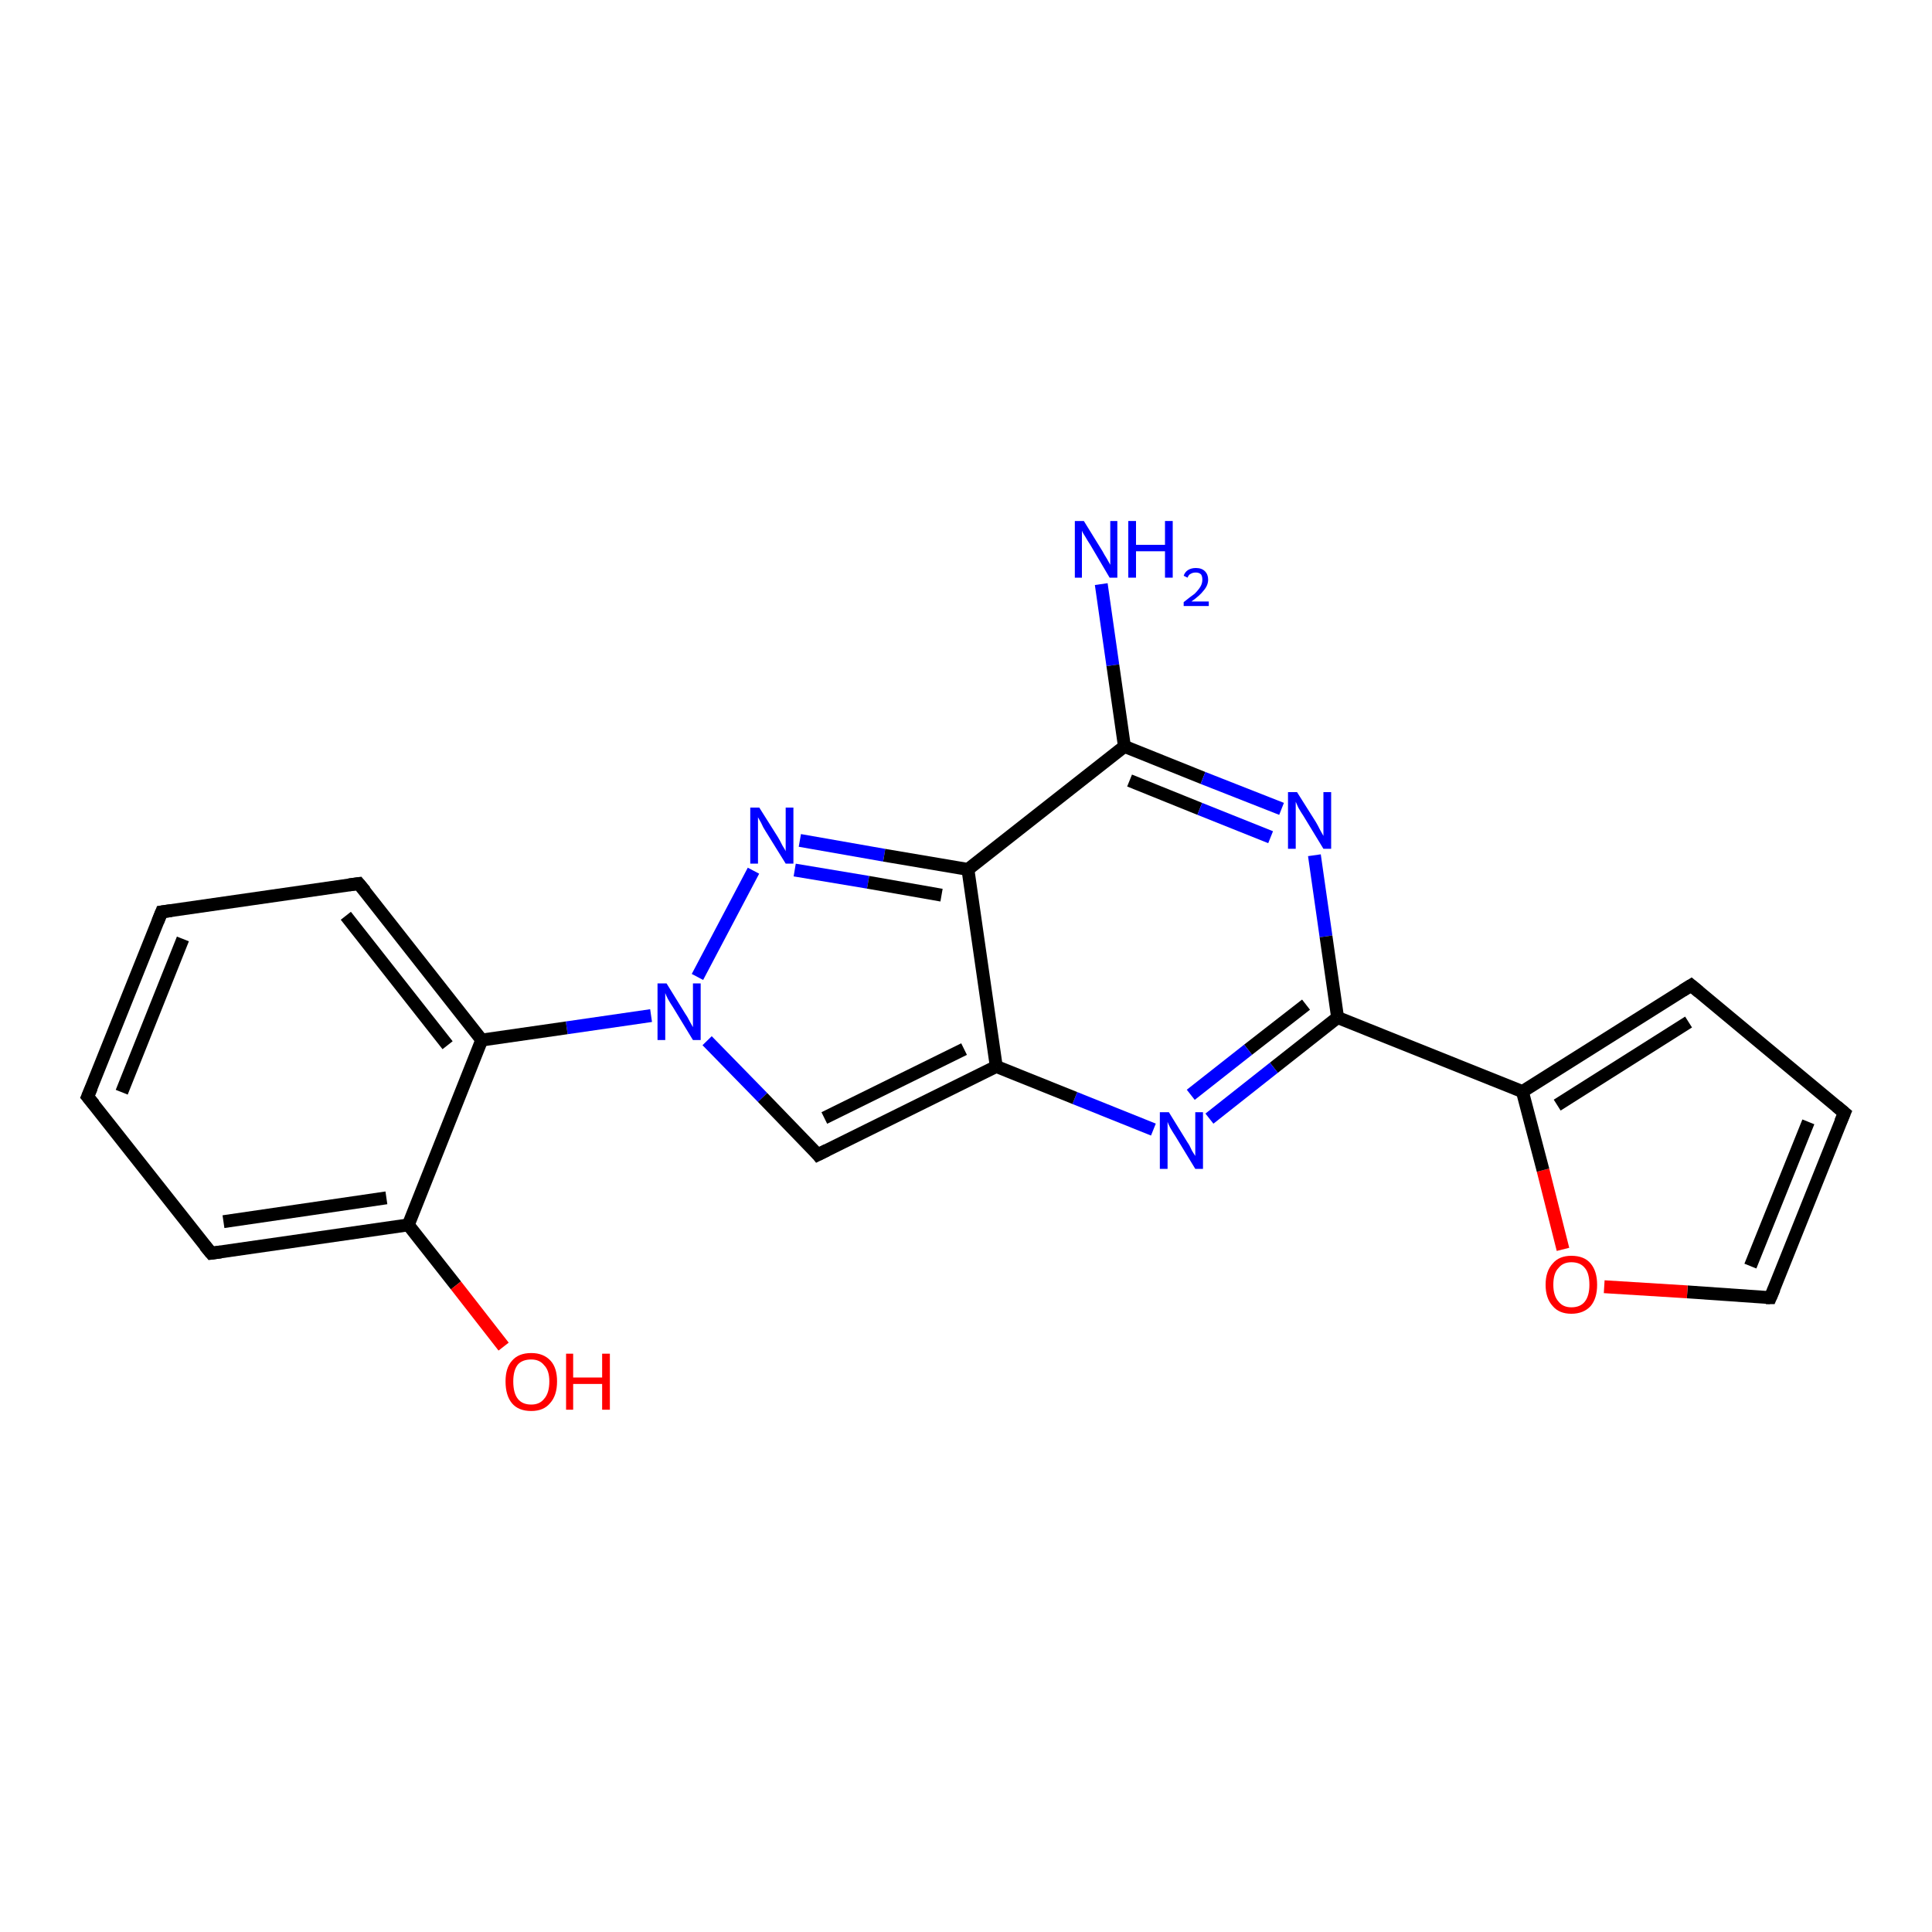 <?xml version='1.0' encoding='iso-8859-1'?>
<svg version='1.1' baseProfile='full'
              xmlns='http://www.w3.org/2000/svg'
                      xmlns:rdkit='http://www.rdkit.org/xml'
                      xmlns:xlink='http://www.w3.org/1999/xlink'
                  xml:space='preserve'
width='300px' height='300px' viewBox='0 0 300 300'>
<!-- END OF HEADER -->
<rect style='opacity:1.0;fill:#FFFFFF;stroke:none' width='300.0' height='300.0' x='0.0' y='0.0'> </rect>
<path class='bond-0 atom-0 atom-1' d='M 171.0,90.7 L 172.8,103.3' style='fill:none;fill-rule:evenodd;stroke:#0000FF;stroke-width:2.0px;stroke-linecap:butt;stroke-linejoin:miter;stroke-opacity:1' />
<path class='bond-0 atom-0 atom-1' d='M 172.8,103.3 L 174.6,115.9' style='fill:none;fill-rule:evenodd;stroke:#000000;stroke-width:2.0px;stroke-linecap:butt;stroke-linejoin:miter;stroke-opacity:1' />
<path class='bond-1 atom-1 atom-2' d='M 174.6,115.9 L 186.8,120.8' style='fill:none;fill-rule:evenodd;stroke:#000000;stroke-width:2.0px;stroke-linecap:butt;stroke-linejoin:miter;stroke-opacity:1' />
<path class='bond-1 atom-1 atom-2' d='M 186.8,120.8 L 199.0,125.6' style='fill:none;fill-rule:evenodd;stroke:#0000FF;stroke-width:2.0px;stroke-linecap:butt;stroke-linejoin:miter;stroke-opacity:1' />
<path class='bond-1 atom-1 atom-2' d='M 175.4,121.2 L 186.3,125.6' style='fill:none;fill-rule:evenodd;stroke:#000000;stroke-width:2.0px;stroke-linecap:butt;stroke-linejoin:miter;stroke-opacity:1' />
<path class='bond-1 atom-1 atom-2' d='M 186.3,125.6 L 197.3,130.0' style='fill:none;fill-rule:evenodd;stroke:#0000FF;stroke-width:2.0px;stroke-linecap:butt;stroke-linejoin:miter;stroke-opacity:1' />
<path class='bond-2 atom-2 atom-3' d='M 204.1,132.8 L 205.9,145.4' style='fill:none;fill-rule:evenodd;stroke:#0000FF;stroke-width:2.0px;stroke-linecap:butt;stroke-linejoin:miter;stroke-opacity:1' />
<path class='bond-2 atom-2 atom-3' d='M 205.9,145.4 L 207.7,158.0' style='fill:none;fill-rule:evenodd;stroke:#000000;stroke-width:2.0px;stroke-linecap:butt;stroke-linejoin:miter;stroke-opacity:1' />
<path class='bond-3 atom-3 atom-4' d='M 207.7,158.0 L 197.8,165.8' style='fill:none;fill-rule:evenodd;stroke:#000000;stroke-width:2.0px;stroke-linecap:butt;stroke-linejoin:miter;stroke-opacity:1' />
<path class='bond-3 atom-3 atom-4' d='M 197.8,165.8 L 187.8,173.7' style='fill:none;fill-rule:evenodd;stroke:#0000FF;stroke-width:2.0px;stroke-linecap:butt;stroke-linejoin:miter;stroke-opacity:1' />
<path class='bond-3 atom-3 atom-4' d='M 202.8,156.0 L 193.8,163.0' style='fill:none;fill-rule:evenodd;stroke:#000000;stroke-width:2.0px;stroke-linecap:butt;stroke-linejoin:miter;stroke-opacity:1' />
<path class='bond-3 atom-3 atom-4' d='M 193.8,163.0 L 184.9,170.0' style='fill:none;fill-rule:evenodd;stroke:#0000FF;stroke-width:2.0px;stroke-linecap:butt;stroke-linejoin:miter;stroke-opacity:1' />
<path class='bond-4 atom-4 atom-5' d='M 179.1,175.4 L 166.9,170.5' style='fill:none;fill-rule:evenodd;stroke:#0000FF;stroke-width:2.0px;stroke-linecap:butt;stroke-linejoin:miter;stroke-opacity:1' />
<path class='bond-4 atom-4 atom-5' d='M 166.9,170.5 L 154.7,165.6' style='fill:none;fill-rule:evenodd;stroke:#000000;stroke-width:2.0px;stroke-linecap:butt;stroke-linejoin:miter;stroke-opacity:1' />
<path class='bond-5 atom-5 atom-6' d='M 154.7,165.6 L 127.0,179.3' style='fill:none;fill-rule:evenodd;stroke:#000000;stroke-width:2.0px;stroke-linecap:butt;stroke-linejoin:miter;stroke-opacity:1' />
<path class='bond-5 atom-5 atom-6' d='M 149.7,162.9 L 128.0,173.6' style='fill:none;fill-rule:evenodd;stroke:#000000;stroke-width:2.0px;stroke-linecap:butt;stroke-linejoin:miter;stroke-opacity:1' />
<path class='bond-6 atom-6 atom-7' d='M 127.0,179.3 L 118.4,170.4' style='fill:none;fill-rule:evenodd;stroke:#000000;stroke-width:2.0px;stroke-linecap:butt;stroke-linejoin:miter;stroke-opacity:1' />
<path class='bond-6 atom-6 atom-7' d='M 118.4,170.4 L 109.8,161.6' style='fill:none;fill-rule:evenodd;stroke:#0000FF;stroke-width:2.0px;stroke-linecap:butt;stroke-linejoin:miter;stroke-opacity:1' />
<path class='bond-7 atom-7 atom-8' d='M 108.3,151.7 L 117.0,135.2' style='fill:none;fill-rule:evenodd;stroke:#0000FF;stroke-width:2.0px;stroke-linecap:butt;stroke-linejoin:miter;stroke-opacity:1' />
<path class='bond-8 atom-8 atom-9' d='M 124.2,130.5 L 137.3,132.8' style='fill:none;fill-rule:evenodd;stroke:#0000FF;stroke-width:2.0px;stroke-linecap:butt;stroke-linejoin:miter;stroke-opacity:1' />
<path class='bond-8 atom-8 atom-9' d='M 137.3,132.8 L 150.3,135.0' style='fill:none;fill-rule:evenodd;stroke:#000000;stroke-width:2.0px;stroke-linecap:butt;stroke-linejoin:miter;stroke-opacity:1' />
<path class='bond-8 atom-8 atom-9' d='M 123.4,135.1 L 134.8,137.0' style='fill:none;fill-rule:evenodd;stroke:#0000FF;stroke-width:2.0px;stroke-linecap:butt;stroke-linejoin:miter;stroke-opacity:1' />
<path class='bond-8 atom-8 atom-9' d='M 134.8,137.0 L 146.2,139.0' style='fill:none;fill-rule:evenodd;stroke:#000000;stroke-width:2.0px;stroke-linecap:butt;stroke-linejoin:miter;stroke-opacity:1' />
<path class='bond-9 atom-7 atom-10' d='M 101.1,157.7 L 88.0,159.6' style='fill:none;fill-rule:evenodd;stroke:#0000FF;stroke-width:2.0px;stroke-linecap:butt;stroke-linejoin:miter;stroke-opacity:1' />
<path class='bond-9 atom-7 atom-10' d='M 88.0,159.6 L 74.8,161.5' style='fill:none;fill-rule:evenodd;stroke:#000000;stroke-width:2.0px;stroke-linecap:butt;stroke-linejoin:miter;stroke-opacity:1' />
<path class='bond-10 atom-10 atom-11' d='M 74.8,161.5 L 55.7,137.2' style='fill:none;fill-rule:evenodd;stroke:#000000;stroke-width:2.0px;stroke-linecap:butt;stroke-linejoin:miter;stroke-opacity:1' />
<path class='bond-10 atom-10 atom-11' d='M 69.5,162.3 L 53.7,142.2' style='fill:none;fill-rule:evenodd;stroke:#000000;stroke-width:2.0px;stroke-linecap:butt;stroke-linejoin:miter;stroke-opacity:1' />
<path class='bond-11 atom-11 atom-12' d='M 55.7,137.2 L 25.1,141.6' style='fill:none;fill-rule:evenodd;stroke:#000000;stroke-width:2.0px;stroke-linecap:butt;stroke-linejoin:miter;stroke-opacity:1' />
<path class='bond-12 atom-12 atom-13' d='M 25.1,141.6 L 13.6,170.3' style='fill:none;fill-rule:evenodd;stroke:#000000;stroke-width:2.0px;stroke-linecap:butt;stroke-linejoin:miter;stroke-opacity:1' />
<path class='bond-12 atom-12 atom-13' d='M 28.4,145.8 L 18.9,169.6' style='fill:none;fill-rule:evenodd;stroke:#000000;stroke-width:2.0px;stroke-linecap:butt;stroke-linejoin:miter;stroke-opacity:1' />
<path class='bond-13 atom-13 atom-14' d='M 13.6,170.3 L 32.8,194.6' style='fill:none;fill-rule:evenodd;stroke:#000000;stroke-width:2.0px;stroke-linecap:butt;stroke-linejoin:miter;stroke-opacity:1' />
<path class='bond-14 atom-14 atom-15' d='M 32.8,194.6 L 63.4,190.2' style='fill:none;fill-rule:evenodd;stroke:#000000;stroke-width:2.0px;stroke-linecap:butt;stroke-linejoin:miter;stroke-opacity:1' />
<path class='bond-14 atom-14 atom-15' d='M 34.7,189.7 L 60.0,186.0' style='fill:none;fill-rule:evenodd;stroke:#000000;stroke-width:2.0px;stroke-linecap:butt;stroke-linejoin:miter;stroke-opacity:1' />
<path class='bond-15 atom-15 atom-16' d='M 63.4,190.2 L 70.8,199.6' style='fill:none;fill-rule:evenodd;stroke:#000000;stroke-width:2.0px;stroke-linecap:butt;stroke-linejoin:miter;stroke-opacity:1' />
<path class='bond-15 atom-15 atom-16' d='M 70.8,199.6 L 78.2,209.1' style='fill:none;fill-rule:evenodd;stroke:#FF0000;stroke-width:2.0px;stroke-linecap:butt;stroke-linejoin:miter;stroke-opacity:1' />
<path class='bond-16 atom-3 atom-17' d='M 207.7,158.0 L 236.4,169.5' style='fill:none;fill-rule:evenodd;stroke:#000000;stroke-width:2.0px;stroke-linecap:butt;stroke-linejoin:miter;stroke-opacity:1' />
<path class='bond-17 atom-17 atom-18' d='M 236.4,169.5 L 262.6,153.0' style='fill:none;fill-rule:evenodd;stroke:#000000;stroke-width:2.0px;stroke-linecap:butt;stroke-linejoin:miter;stroke-opacity:1' />
<path class='bond-17 atom-17 atom-18' d='M 241.8,171.6 L 262.2,158.7' style='fill:none;fill-rule:evenodd;stroke:#000000;stroke-width:2.0px;stroke-linecap:butt;stroke-linejoin:miter;stroke-opacity:1' />
<path class='bond-18 atom-18 atom-19' d='M 262.6,153.0 L 286.4,172.8' style='fill:none;fill-rule:evenodd;stroke:#000000;stroke-width:2.0px;stroke-linecap:butt;stroke-linejoin:miter;stroke-opacity:1' />
<path class='bond-19 atom-19 atom-20' d='M 286.4,172.8 L 274.9,201.5' style='fill:none;fill-rule:evenodd;stroke:#000000;stroke-width:2.0px;stroke-linecap:butt;stroke-linejoin:miter;stroke-opacity:1' />
<path class='bond-19 atom-19 atom-20' d='M 280.8,174.2 L 271.8,196.6' style='fill:none;fill-rule:evenodd;stroke:#000000;stroke-width:2.0px;stroke-linecap:butt;stroke-linejoin:miter;stroke-opacity:1' />
<path class='bond-20 atom-20 atom-21' d='M 274.9,201.5 L 262.0,200.6' style='fill:none;fill-rule:evenodd;stroke:#000000;stroke-width:2.0px;stroke-linecap:butt;stroke-linejoin:miter;stroke-opacity:1' />
<path class='bond-20 atom-20 atom-21' d='M 262.0,200.6 L 249.1,199.8' style='fill:none;fill-rule:evenodd;stroke:#FF0000;stroke-width:2.0px;stroke-linecap:butt;stroke-linejoin:miter;stroke-opacity:1' />
<path class='bond-21 atom-9 atom-1' d='M 150.3,135.0 L 174.6,115.9' style='fill:none;fill-rule:evenodd;stroke:#000000;stroke-width:2.0px;stroke-linecap:butt;stroke-linejoin:miter;stroke-opacity:1' />
<path class='bond-22 atom-15 atom-10' d='M 63.4,190.2 L 74.8,161.5' style='fill:none;fill-rule:evenodd;stroke:#000000;stroke-width:2.0px;stroke-linecap:butt;stroke-linejoin:miter;stroke-opacity:1' />
<path class='bond-23 atom-21 atom-17' d='M 242.7,194.0 L 239.6,181.7' style='fill:none;fill-rule:evenodd;stroke:#FF0000;stroke-width:2.0px;stroke-linecap:butt;stroke-linejoin:miter;stroke-opacity:1' />
<path class='bond-23 atom-21 atom-17' d='M 239.6,181.7 L 236.4,169.5' style='fill:none;fill-rule:evenodd;stroke:#000000;stroke-width:2.0px;stroke-linecap:butt;stroke-linejoin:miter;stroke-opacity:1' />
<path class='bond-24 atom-9 atom-5' d='M 150.3,135.0 L 154.7,165.6' style='fill:none;fill-rule:evenodd;stroke:#000000;stroke-width:2.0px;stroke-linecap:butt;stroke-linejoin:miter;stroke-opacity:1' />
<path d='M 128.4,178.6 L 127.0,179.3 L 126.6,178.8' style='fill:none;stroke:#000000;stroke-width:2.0px;stroke-linecap:butt;stroke-linejoin:miter;stroke-opacity:1;' />
<path d='M 56.7,138.4 L 55.7,137.2 L 54.2,137.4' style='fill:none;stroke:#000000;stroke-width:2.0px;stroke-linecap:butt;stroke-linejoin:miter;stroke-opacity:1;' />
<path d='M 26.6,141.4 L 25.1,141.6 L 24.5,143.1' style='fill:none;stroke:#000000;stroke-width:2.0px;stroke-linecap:butt;stroke-linejoin:miter;stroke-opacity:1;' />
<path d='M 14.2,168.9 L 13.6,170.3 L 14.6,171.5' style='fill:none;stroke:#000000;stroke-width:2.0px;stroke-linecap:butt;stroke-linejoin:miter;stroke-opacity:1;' />
<path d='M 31.8,193.4 L 32.8,194.6 L 34.3,194.4' style='fill:none;stroke:#000000;stroke-width:2.0px;stroke-linecap:butt;stroke-linejoin:miter;stroke-opacity:1;' />
<path d='M 261.3,153.8 L 262.6,153.0 L 263.8,154.0' style='fill:none;stroke:#000000;stroke-width:2.0px;stroke-linecap:butt;stroke-linejoin:miter;stroke-opacity:1;' />
<path d='M 285.2,171.8 L 286.4,172.8 L 285.8,174.2' style='fill:none;stroke:#000000;stroke-width:2.0px;stroke-linecap:butt;stroke-linejoin:miter;stroke-opacity:1;' />
<path d='M 275.5,200.1 L 274.9,201.5 L 274.2,201.5' style='fill:none;stroke:#000000;stroke-width:2.0px;stroke-linecap:butt;stroke-linejoin:miter;stroke-opacity:1;' />
<path class='atom-0' d='M 168.3 80.9
L 171.2 85.6
Q 171.4 86.0, 171.9 86.8
Q 172.4 87.7, 172.4 87.7
L 172.4 80.9
L 173.5 80.9
L 173.5 89.7
L 172.3 89.7
L 169.3 84.6
Q 168.9 84.0, 168.5 83.3
Q 168.1 82.7, 168.0 82.4
L 168.0 89.7
L 166.9 89.7
L 166.9 80.9
L 168.3 80.9
' fill='#0000FF'/>
<path class='atom-0' d='M 175.2 80.9
L 176.4 80.9
L 176.4 84.6
L 180.9 84.6
L 180.9 80.9
L 182.1 80.9
L 182.1 89.7
L 180.9 89.7
L 180.9 85.6
L 176.4 85.6
L 176.4 89.7
L 175.2 89.7
L 175.2 80.9
' fill='#0000FF'/>
<path class='atom-0' d='M 183.8 89.4
Q 184.0 88.8, 184.5 88.5
Q 185.0 88.2, 185.7 88.2
Q 186.6 88.2, 187.1 88.7
Q 187.6 89.2, 187.6 90.0
Q 187.6 90.9, 186.9 91.7
Q 186.3 92.5, 185.0 93.4
L 187.7 93.4
L 187.7 94.1
L 183.8 94.1
L 183.8 93.5
Q 184.8 92.7, 185.5 92.2
Q 186.1 91.6, 186.4 91.1
Q 186.7 90.6, 186.7 90.0
Q 186.7 89.5, 186.5 89.2
Q 186.2 88.9, 185.7 88.9
Q 185.2 88.9, 184.9 89.1
Q 184.6 89.2, 184.4 89.7
L 183.8 89.4
' fill='#0000FF'/>
<path class='atom-2' d='M 201.4 123.0
L 204.3 127.6
Q 204.6 128.1, 205.0 128.9
Q 205.5 129.8, 205.5 129.8
L 205.5 123.0
L 206.7 123.0
L 206.7 131.8
L 205.5 131.8
L 202.4 126.7
Q 202.0 126.1, 201.6 125.4
Q 201.3 124.7, 201.2 124.5
L 201.2 131.8
L 200.0 131.8
L 200.0 123.0
L 201.4 123.0
' fill='#0000FF'/>
<path class='atom-4' d='M 181.5 172.7
L 184.4 177.4
Q 184.7 177.8, 185.1 178.7
Q 185.6 179.5, 185.6 179.5
L 185.6 172.7
L 186.8 172.7
L 186.8 181.5
L 185.6 181.5
L 182.5 176.4
Q 182.1 175.8, 181.7 175.1
Q 181.4 174.5, 181.3 174.2
L 181.3 181.5
L 180.1 181.5
L 180.1 172.7
L 181.5 172.7
' fill='#0000FF'/>
<path class='atom-7' d='M 103.5 152.7
L 106.4 157.4
Q 106.7 157.8, 107.1 158.6
Q 107.6 159.5, 107.6 159.5
L 107.6 152.7
L 108.8 152.7
L 108.8 161.5
L 107.6 161.5
L 104.5 156.4
Q 104.1 155.8, 103.7 155.1
Q 103.4 154.5, 103.3 154.2
L 103.3 161.5
L 102.1 161.5
L 102.1 152.7
L 103.5 152.7
' fill='#0000FF'/>
<path class='atom-8' d='M 117.9 125.4
L 120.8 130.0
Q 121.1 130.5, 121.5 131.3
Q 122.0 132.1, 122.0 132.2
L 122.0 125.4
L 123.2 125.4
L 123.2 134.1
L 122.0 134.1
L 118.9 129.1
Q 118.5 128.5, 118.2 127.8
Q 117.8 127.1, 117.7 126.9
L 117.7 134.1
L 116.5 134.1
L 116.5 125.4
L 117.9 125.4
' fill='#0000FF'/>
<path class='atom-16' d='M 78.5 214.5
Q 78.5 212.4, 79.5 211.3
Q 80.5 210.1, 82.5 210.1
Q 84.4 210.1, 85.5 211.3
Q 86.5 212.4, 86.5 214.5
Q 86.5 216.7, 85.4 217.9
Q 84.4 219.1, 82.5 219.1
Q 80.5 219.1, 79.5 217.9
Q 78.5 216.7, 78.5 214.5
M 82.5 218.1
Q 83.8 218.1, 84.5 217.2
Q 85.3 216.3, 85.3 214.5
Q 85.3 212.8, 84.5 212.0
Q 83.8 211.1, 82.5 211.1
Q 81.1 211.1, 80.4 211.9
Q 79.7 212.8, 79.7 214.5
Q 79.7 216.3, 80.4 217.2
Q 81.1 218.1, 82.5 218.1
' fill='#FF0000'/>
<path class='atom-16' d='M 87.9 210.2
L 89.0 210.2
L 89.0 213.9
L 93.5 213.9
L 93.5 210.2
L 94.7 210.2
L 94.7 218.9
L 93.5 218.9
L 93.5 214.9
L 89.0 214.9
L 89.0 218.9
L 87.9 218.9
L 87.9 210.2
' fill='#FF0000'/>
<path class='atom-21' d='M 240.0 199.5
Q 240.0 197.4, 241.1 196.2
Q 242.1 195.0, 244.0 195.0
Q 246.0 195.0, 247.0 196.2
Q 248.0 197.4, 248.0 199.5
Q 248.0 201.6, 247.0 202.8
Q 245.9 204.0, 244.0 204.0
Q 242.1 204.0, 241.1 202.8
Q 240.0 201.6, 240.0 199.5
M 244.0 203.0
Q 245.4 203.0, 246.1 202.1
Q 246.8 201.2, 246.8 199.5
Q 246.8 197.7, 246.1 196.9
Q 245.4 196.0, 244.0 196.0
Q 242.7 196.0, 242.0 196.9
Q 241.2 197.7, 241.2 199.5
Q 241.2 201.2, 242.0 202.1
Q 242.7 203.0, 244.0 203.0
' fill='#FF0000'/>
</svg>
